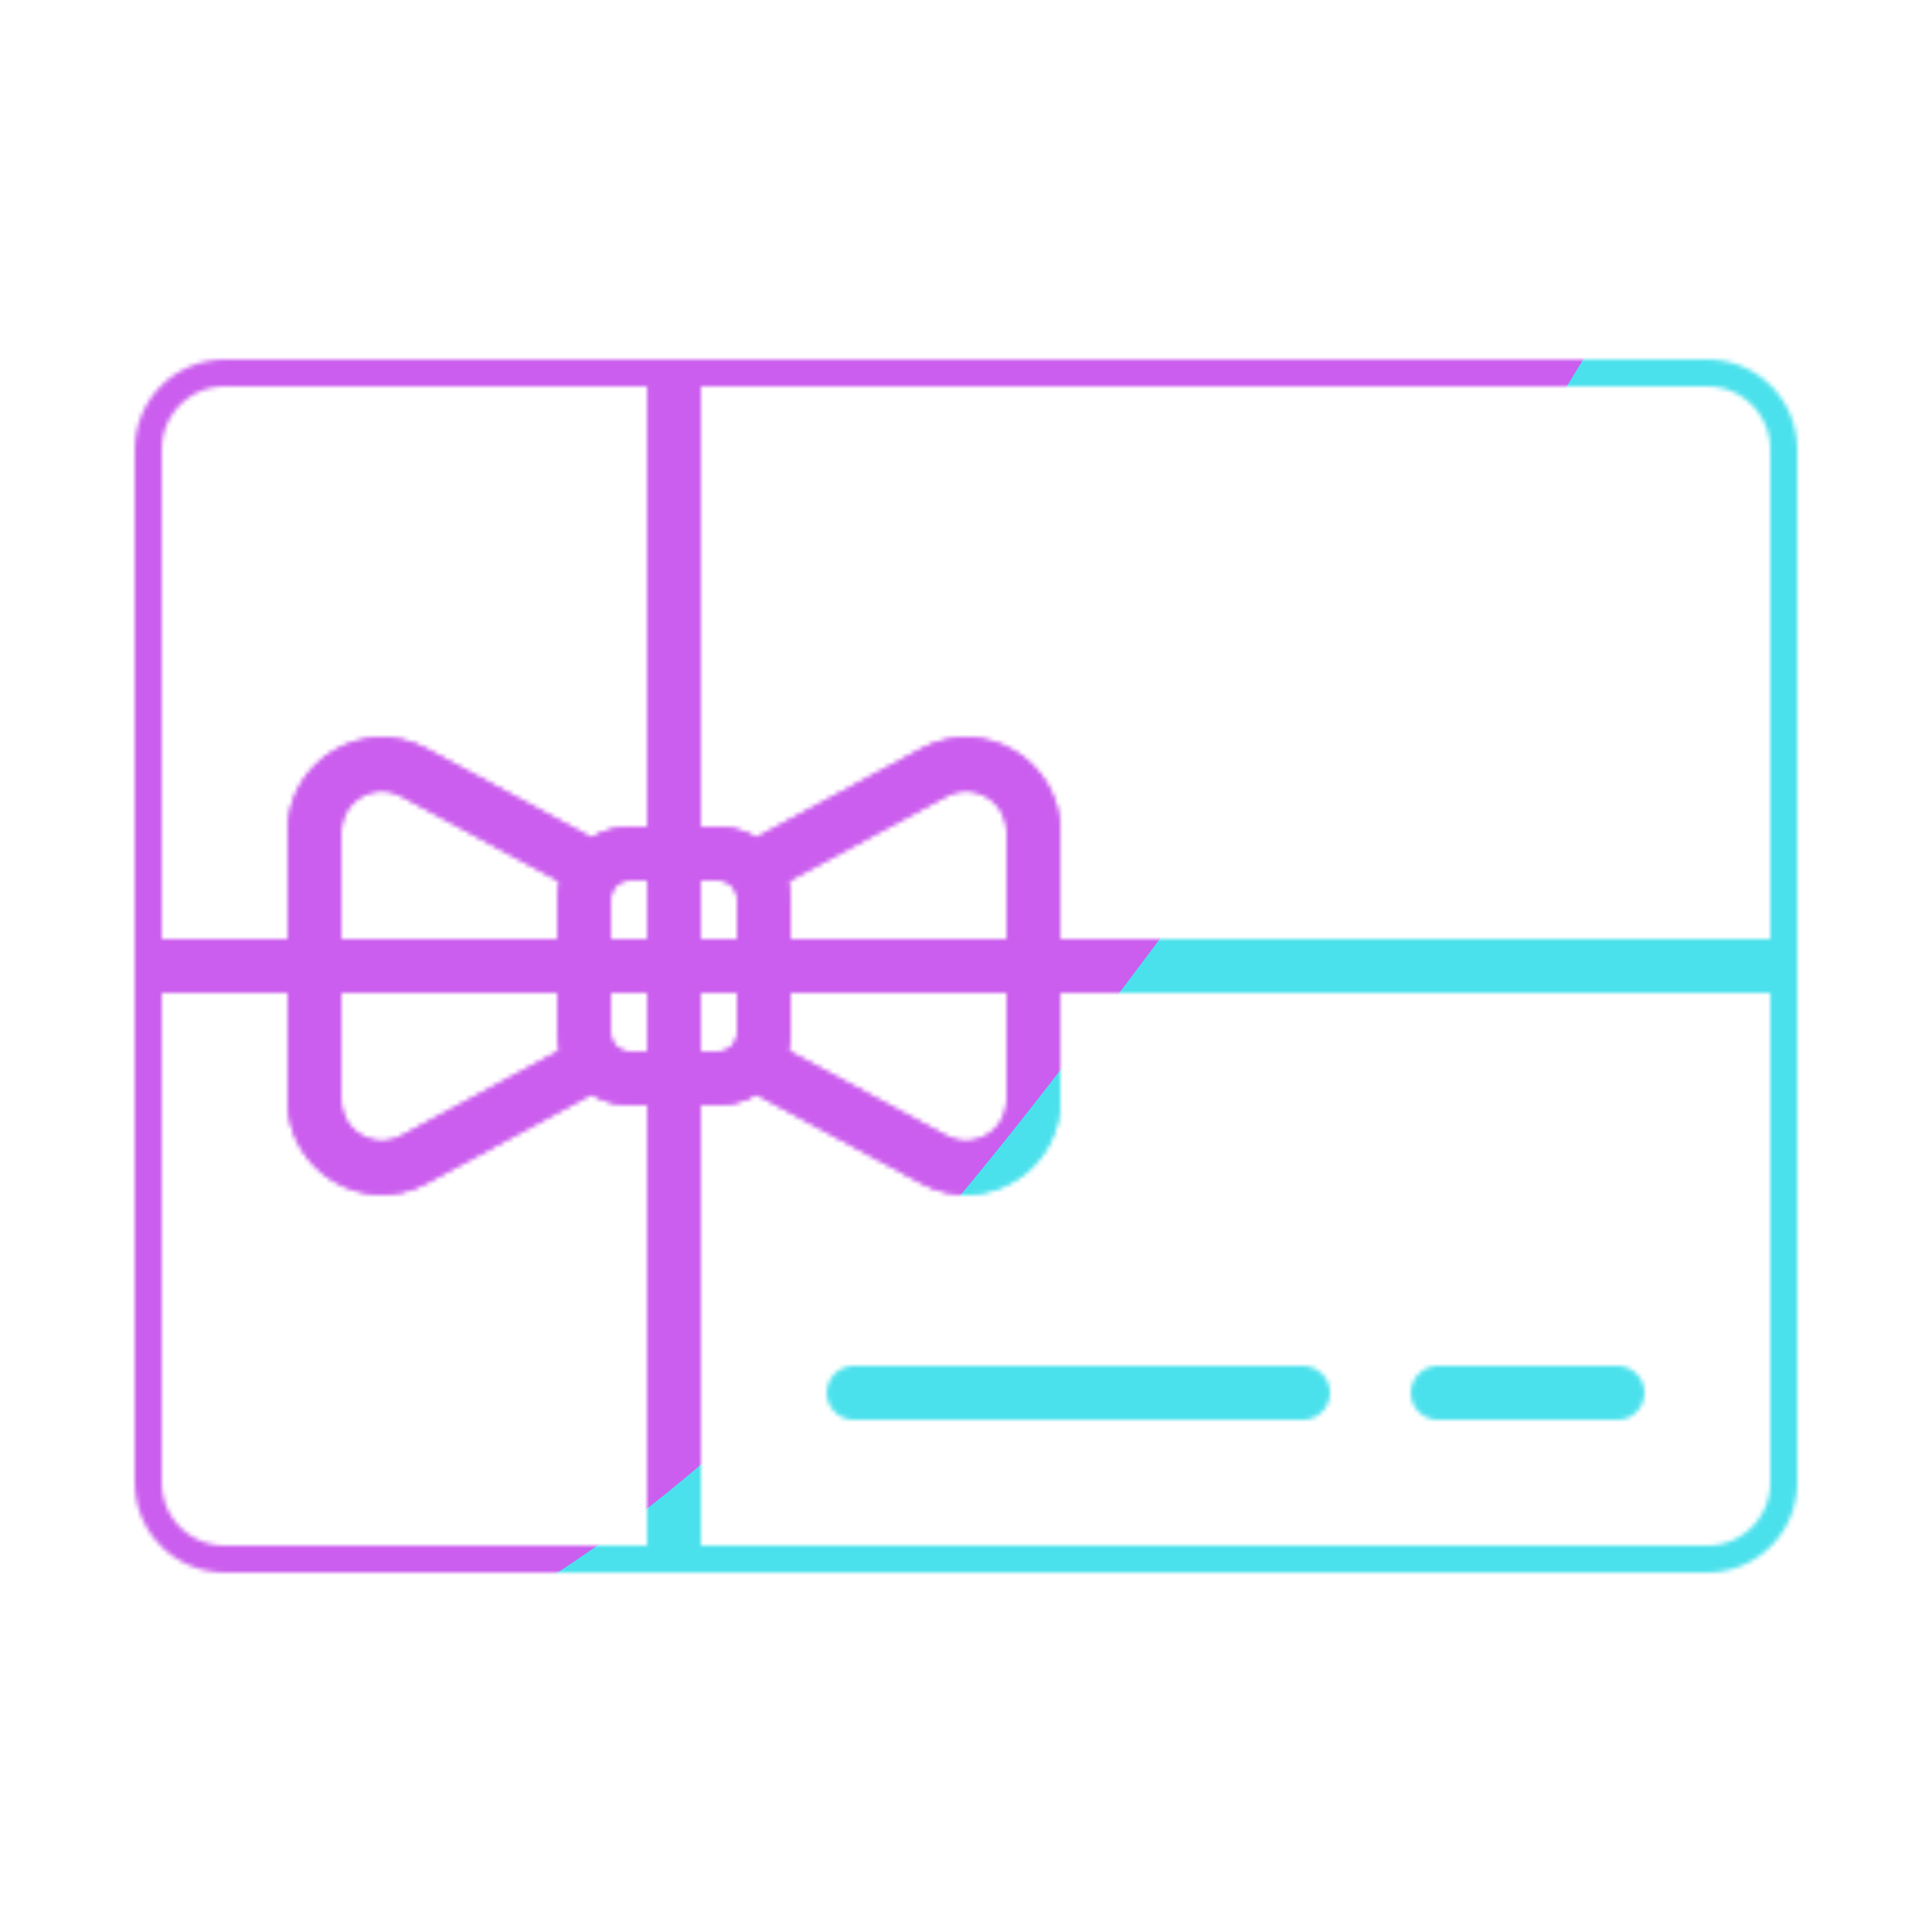 <svg xmlns="http://www.w3.org/2000/svg" width="430" height="430" style="width:100%;height:100%;transform:translate3d(0,0,0);content-visibility:visible" viewBox="0 0 430 430"><defs><clipPath id="n"><path d="M0 0h430v430H0z"/></clipPath><clipPath id="r"><path d="M0 0h430v430H0z"/></clipPath><clipPath id="i"><path d="M0 0h430v430H0z"/></clipPath><clipPath id="o"><path d="M0 0h430v430H0z"/></clipPath><clipPath id="k"><path d="M0 0h430v430H0z"/></clipPath><filter id="a" width="100%" height="100%" x="0%" y="0%" filterUnits="objectBoundingBox"><feComponentTransfer in="SourceGraphic"><feFuncA tableValues="1.0 0.0" type="table"/></feComponentTransfer></filter><filter id="s" width="300%" height="300%" x="-100%" y="-100%"><feGaussianBlur result="filter_result_0"/></filter><filter id="d" width="100%" height="100%" x="0%" y="0%" filterUnits="objectBoundingBox"><feComponentTransfer in="SourceGraphic"><feFuncA tableValues="1.0 0.0" type="table"/></feComponentTransfer></filter><filter id="f" width="100%" height="100%" x="0%" y="0%" filterUnits="objectBoundingBox"><feComponentTransfer in="SourceGraphic"><feFuncA tableValues="1.0 0.0" type="table"/></feComponentTransfer></filter><filter id="q" width="300%" height="300%" x="-100%" y="-100%"><feGaussianBlur result="filter_result_0" stdDeviation="52.5 52.5"/></filter><mask id="j" mask-type="alpha"><g filter="url(#a)"><path fill="#fff" d="M0 0h430v430H0z" opacity="0"/><use xmlns:ns1="http://www.w3.org/1999/xlink" ns1:href="#b"/></g></mask><mask id="t" mask-type="alpha"><use xmlns:ns2="http://www.w3.org/1999/xlink" ns2:href="#c"/></mask><mask id="m" mask-type="alpha"><g filter="url(#d)"><path fill="#fff" d="M0 0h430v430H0z" opacity="0"/><use xmlns:ns3="http://www.w3.org/1999/xlink" ns3:href="#e"/></g></mask><mask id="l" mask-type="alpha"><g filter="url(#f)"><path fill="#fff" d="M0 0h430v430H0z" opacity="0"/><use xmlns:ns4="http://www.w3.org/1999/xlink" ns4:href="#g"/></g></mask><mask id="p" mask-type="alpha"><use xmlns:ns5="http://www.w3.org/1999/xlink" ns5:href="#h"/></mask><path id="g" fill="red" d="M50.002 80c-11.046 0-20 8.954-20 20v230c0 11.046 8.954 20 20 20h330c11.046 0 20-8.954 20-20V100c0-11.046-8.954-20-20-20h-330z" style="display:block"/><path id="b" style="display:none"/><path id="e" fill="red" d="m-82.658-21.431-40.231-21.663C-132.882-48.475-145-41.237-145-29.887v59.774c0 11.35 12.118 18.588 22.111 13.207l40.231-21.663m35.316 0 40.231 21.663C2.882 48.475 15 41.237 15 29.887v-59.774c0-11.35-12.118-18.588-22.111-13.207l-40.231 21.663M-75-25c-5.523 0-10 4.477-10 10v30c0 5.523 4.477 10 10 10h20c5.523 0 10-4.477 10-10v-30c0-5.523-4.477-10-10-10h-20z" style="display:block" transform="translate(215.002 215)"/><g id="c" fill-opacity="0" stroke-linecap="round" clip-path="url(#i)" style="display:none"><g mask="url(#j)" style="display:none"><path class="secondary"/><path class="secondary"/><path class="primary"/><path class="primary"/></g><path class="secondary" style="display:none"/><path stroke-linejoin="round" class="primary" style="display:none"/></g><g id="h" fill-opacity="0" stroke-linecap="round" stroke-width="12" clip-path="url(#k)" style="display:block"><g mask="url(#l)" style="display:block"><path stroke="#08A88A" d="m132.344 236.431-40.231 21.663c-9.993 5.381-22.111-1.857-22.111-13.207v-59.774c0-11.35 12.118-18.588 22.111-13.207l40.231 21.663m35.316 42.862 40.231 21.663c9.993 5.381 22.111-1.857 22.111-13.207v-59.774c0-11.35-12.118-18.588-22.111-13.207l-40.231 21.663M30.002 215h40m160 0h170m-250-25V80m0 270V240m-10-50c-5.523 0-10 4.477-10 10v30c0 5.523 4.477 10 10 10h20c5.523 0 10-4.477 10-10v-30c0-5.523-4.477-10-10-10h-20z" class="secondary"/><path stroke="#121331" d="M360.002 310h-40m-30 0h-100m-140-230c-11.046 0-20 8.954-20 20v230c0 11.046 8.954 20 20 20h330c11.046 0 20-8.954 20-20V100c0-11.046-8.954-20-20-20h-330z" class="primary"/></g><g mask="url(#m)" style="display:block"><path stroke="#08A88A" d="M30.002 215h200m0 0h170m-250-25V80m0 270 .002-160" class="secondary"/><path stroke="#121331" d="M360.002 310h-40m-30 0h-100m-140-230c-11.046 0-20 8.954-20 20v230c0 11.046 8.954 20 20 20h330c11.046 0 20-8.954 20-20V100c0-11.046-8.954-20-20-20h-330z" class="primary"/></g><path stroke="#08A88A" d="m-82.658 21.431-40.231 21.663C-132.882 48.475-145 41.237-145 29.887v-59.774c0-11.35 12.118-18.588 22.111-13.207l40.231 21.663m35.316 42.862 40.231 21.663C2.882 48.475 15 41.237 15 29.887v-59.774c0-11.35-12.118-18.588-22.111-13.207l-40.231 21.663M-75-25c-5.523 0-10 4.477-10 10v30c0 5.523 4.477 10 10 10h20c5.523 0 10-4.477 10-10v-30c0-5.523-4.477-10-10-10h-20z" class="secondary" style="display:block" transform="translate(215.002 215)"/></g></defs><g clip-path="url(#n)"><g clip-path="url(#o)" mask="url(#p)" style="display:block"><g filter="url(#q)" transform="rotate(-94 238.762 -16.565) scale(2.4)"><g class="design"><path fill="#4BE1EC" d="M0-250c137.975 0 250 112.025 250 250S137.975 250 0 250-250 137.975-250 0-137.975-250 0-250z" class="primary"/></g><g class="design"><path fill="#CB5EEE" d="M113.242-295.384c97.478 0 176.5 79.022 176.5 176.5s-79.022 176.5-176.5 176.5c-43.948 0-74.396-34.057-105.29-60.631-37.631-32.369-71.21-62.338-71.21-115.869 0-97.478 79.022-176.5 176.5-176.5z" class="secondary"/></g></g></g><g clip-path="url(#r)" filter="url(#s)" mask="url(#t)" style="display:none"><g class="design"><path class="primary"/></g><g class="design"><path class="secondary"/></g></g></g></svg>